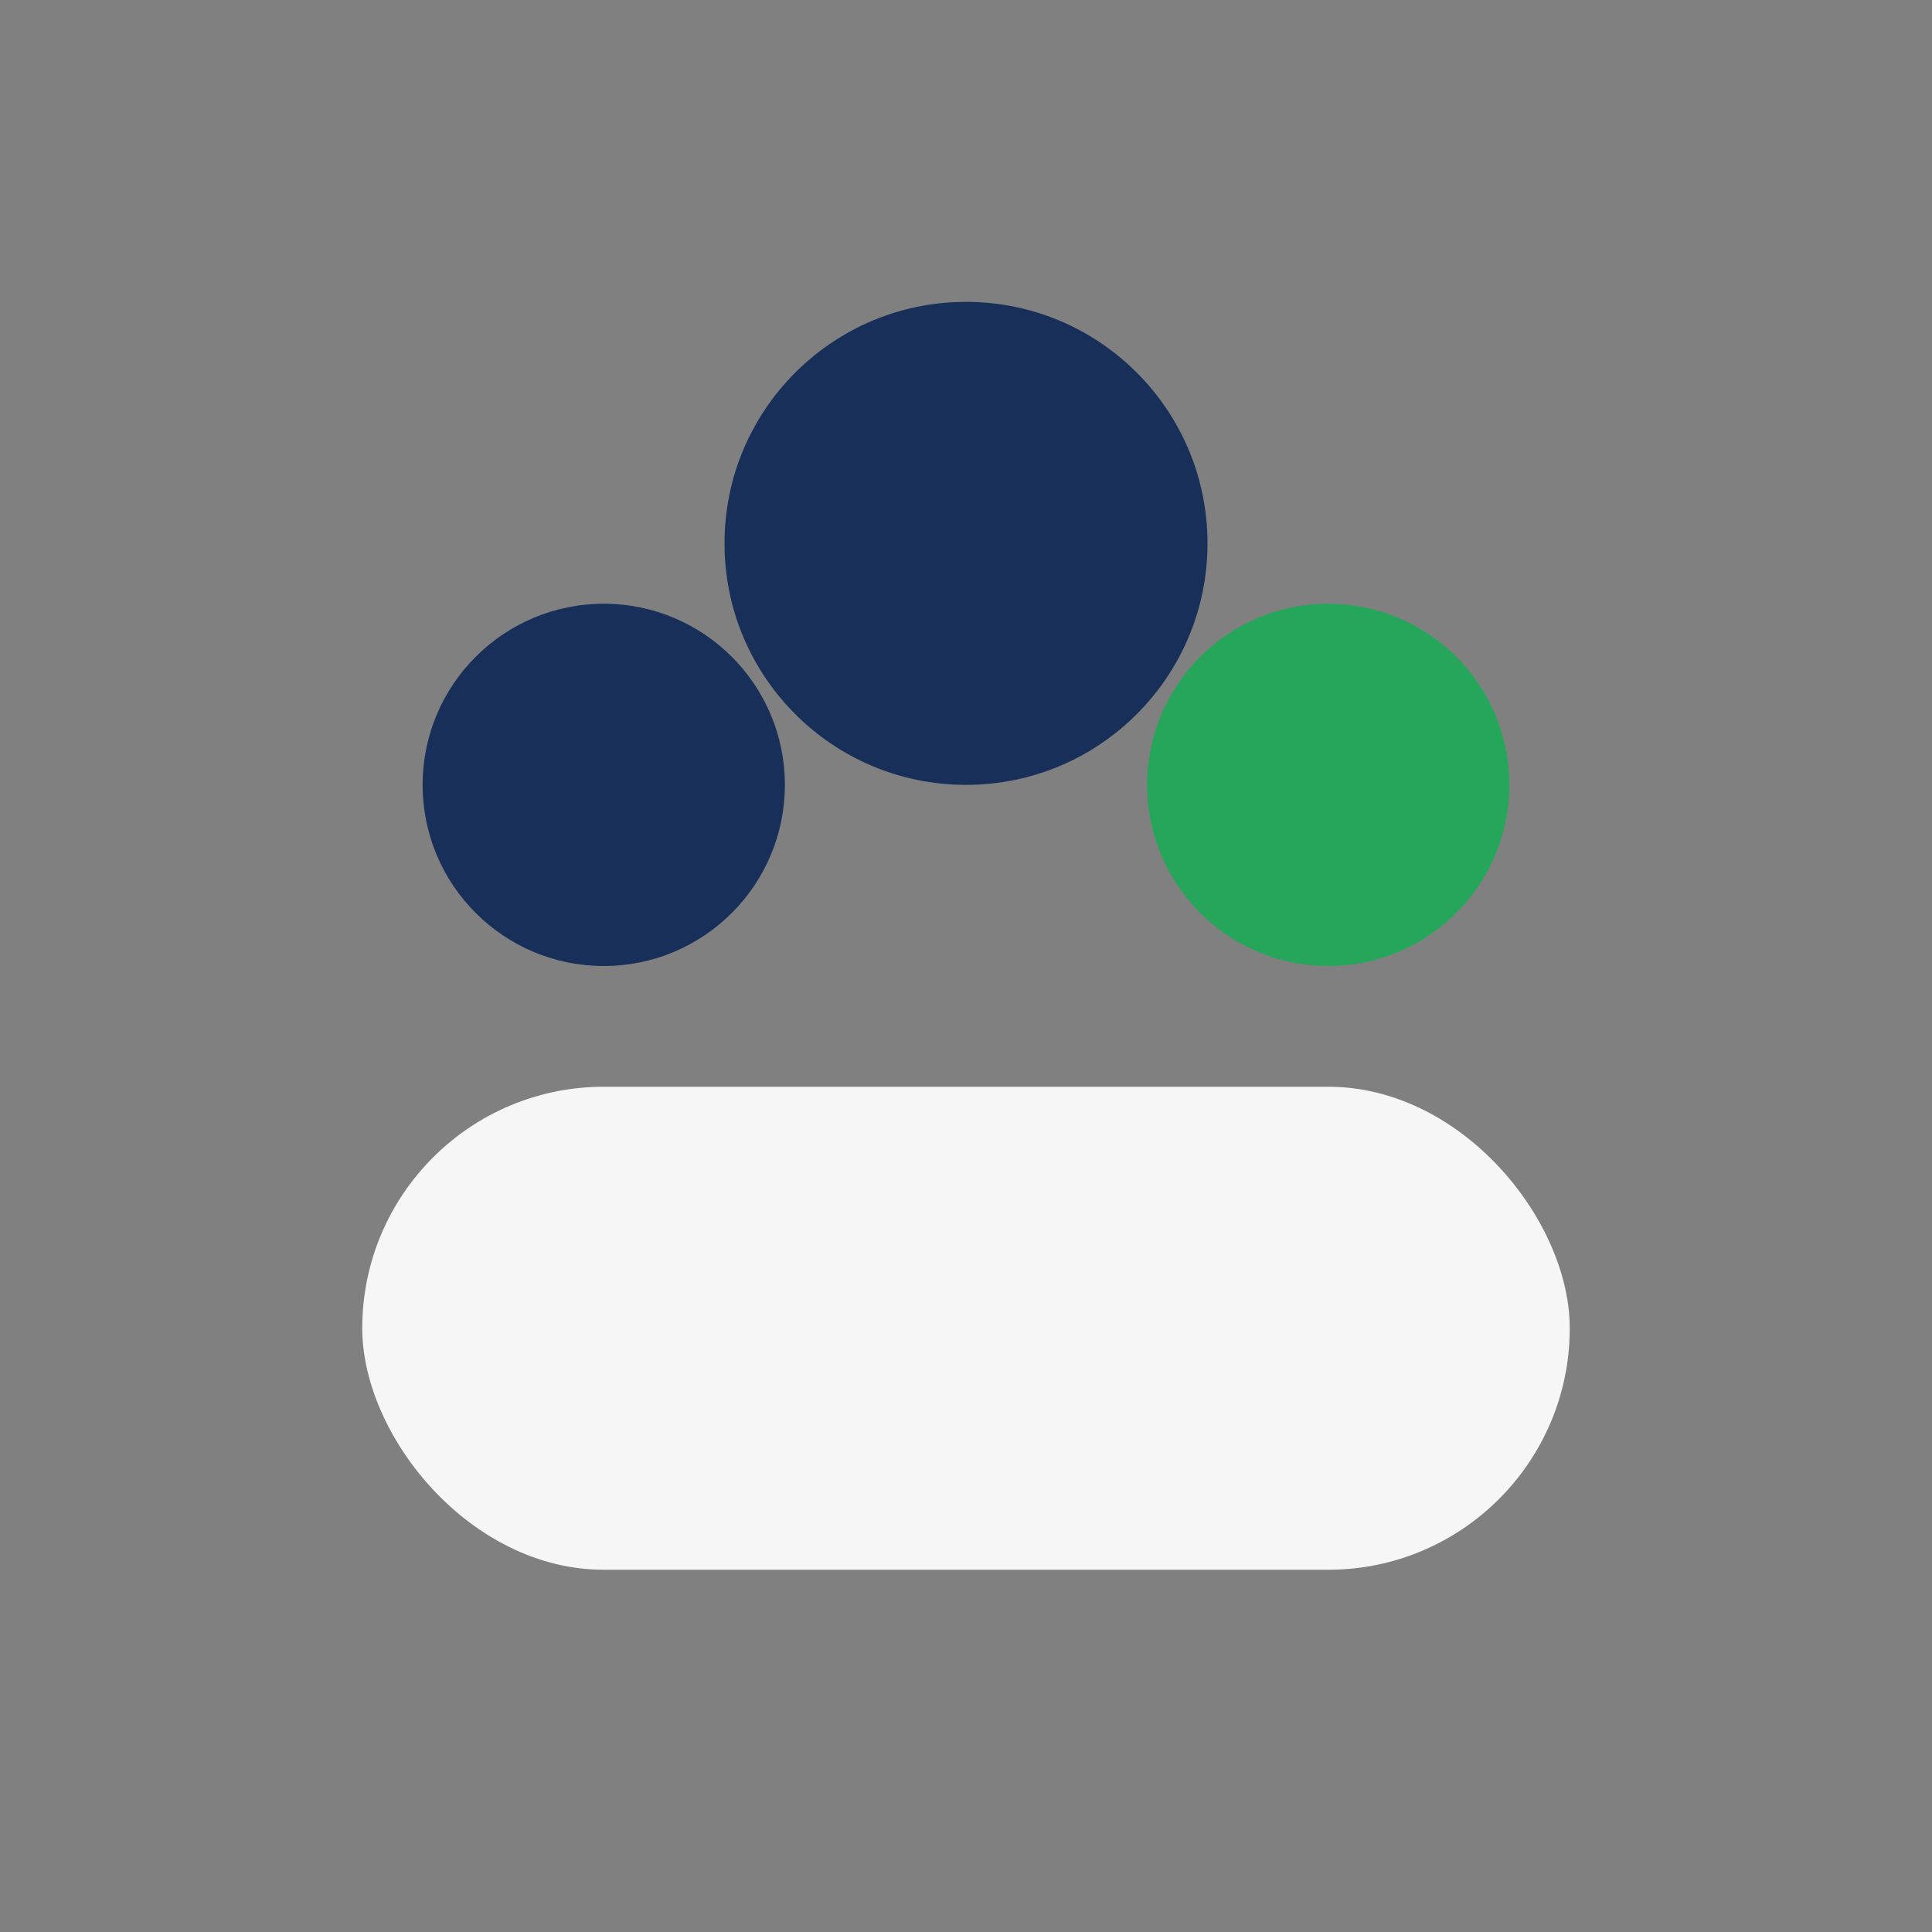 <?xml version="1.0" encoding="UTF-8"?>
<svg xmlns="http://www.w3.org/2000/svg" width="32" height="32" viewBox="0 0 32 32"><rect x="0" y="0" width="32" height="32" fill="#808080" stroke="none"/><circle cx="10" cy="13" r="3" fill="#183059"/><circle cx="22" cy="13" r="3" fill="#26A65B"/><circle cx="16" cy="9" r="4" fill="#183059"/><rect x="6" y="18" width="20" height="8" rx="4" fill="#F6F6F6"/></svg>
